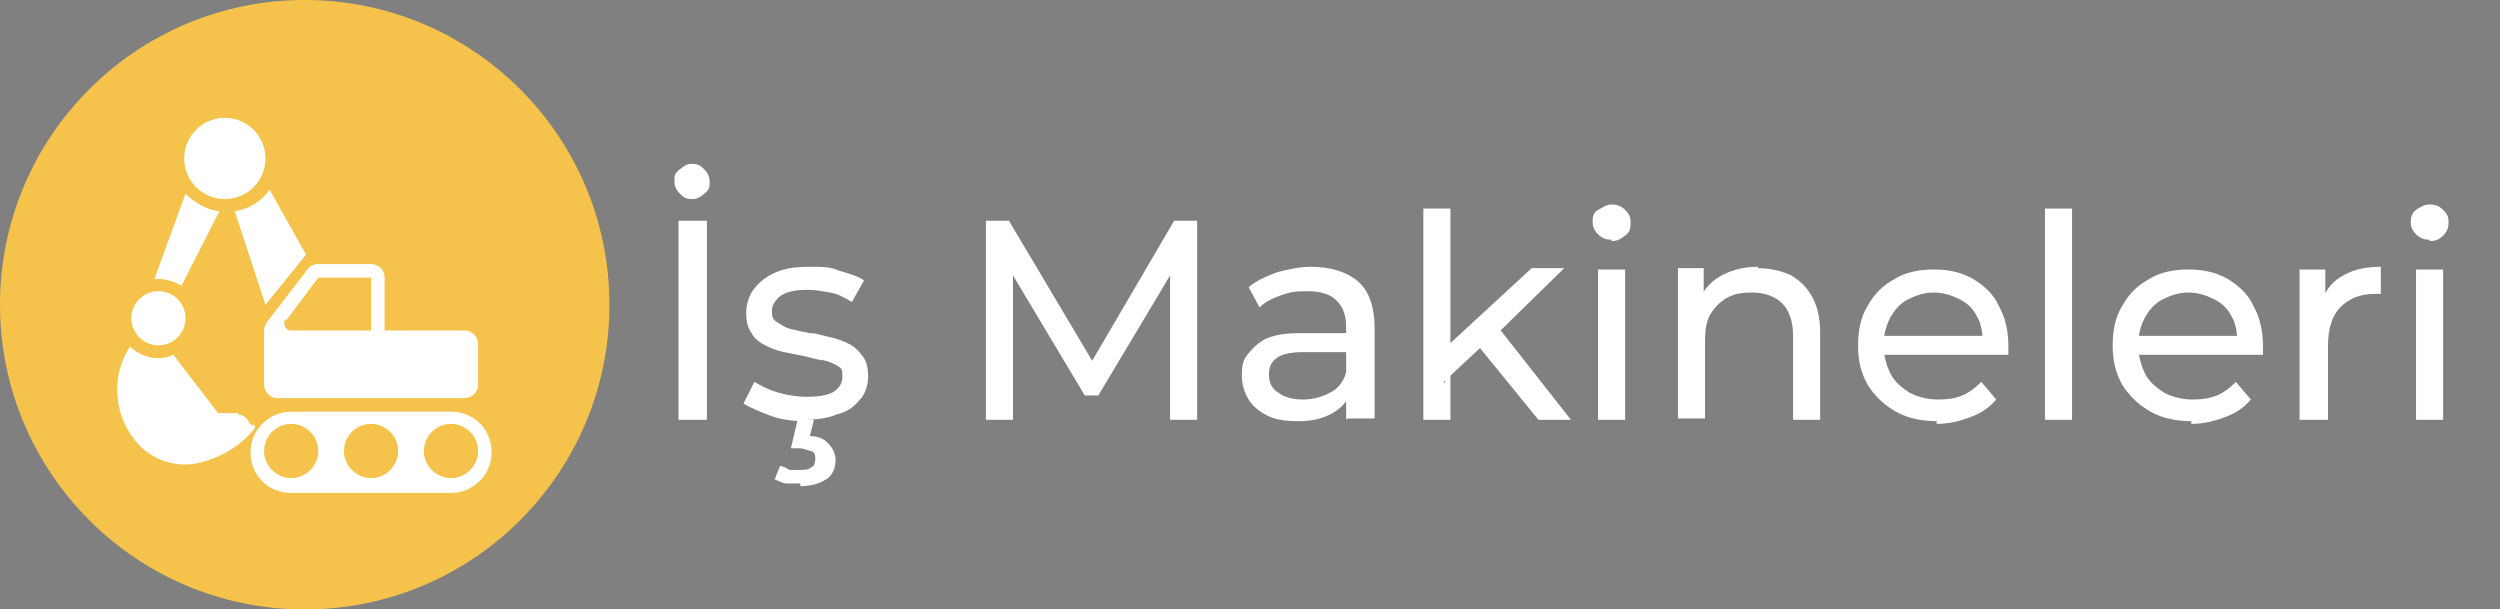 <?xml version="1.0" encoding="UTF-8"?>
<svg xmlns="http://www.w3.org/2000/svg" version="1.1" viewBox="0 0 184.6 45">
  <rect x="0" y="0" width="184.6" height="45" fill="#808080" stroke="none"/>
  <defs>
    <style>
      .cls-1 {
        fill: #fff;
      }

      .cls-2 {
        fill: #f5c34b;
      }

      .cls-3 {
        fill: #1a3760;
        stroke: #1a3760;
      }
    </style>
  </defs>
  <!-- Generator: Adobe Illustrator 28.7.1, SVG Export Plug-In . SVG Version: 1.2.0 Build 142)  -->
  <g>
    <g id="Layer_1">
      <g id="Layer_1-2" data-name="Layer_1">
        <path class="cls-3" d="M30.4,20.8l-2.2-5.1c-.2-.4-.6-.7-1.1-.7h-9.2c-.5,0-.9.3-1.1.7l-2.2,5.1c-1,.4-1.6,1.4-1.6,2.5v3.2c0,.7.5,1.2,1.2,1.2h.4v2c0,.7.5,1.2,1.2,1.2h1.6c.7,0,1.2-.5,1.2-1.2v-2h7.9v2c0,.7.5,1.2,1.2,1.2h1.6c.7,0,1.2-.5,1.2-1.2v-2h.4c.7,0,1.2-.5,1.2-1.2v-3.2c0-1.1-.7-2.1-1.6-2.5h0ZM17.5,16c0-.1.2-.2.4-.2h9.2c.2,0,.3,0,.4.2l1.9,4.5h-13.9l1.9-4.5h.1ZM17.8,29.6c0,.2-.2.4-.4.4h-1.6c-.2,0-.4-.2-.4-.4v-2h2.4v2ZM29.2,30h-1.6c-.2,0-.4-.2-.4-.4v-2h2.4v2h0c0,.2-.2.4-.4.4ZM30.8,26.9H14.2c-.2,0-.4-.2-.4-.4v-3.2c0-1.1.9-2,2-2h13.5c1.1,0,2,.9,2,2v3.2h0c0,.2-.2.4-.4.4h-.1Z"/>
        <g>
          <circle class="cls-2" cx="22.5" cy="22.5" r="22.5"/>
          <g>
            <path class="cls-1" d="M33.3,30.4h-11.8c-1.6,0-3,1.3-3,3s1.3,3,3,3h11.8c1.6,0,3-1.3,3-3s-1.3-3-3-3h0ZM21.5,35.3c-1.1,0-2-.9-2-2s.9-2,2-2,2,.9,2,2-.9,2-2,2ZM27.4,35.3c-1.1,0-2-.9-2-2s.9-2,2-2,2,.9,2,2-.9,2-2,2ZM33.3,35.3c-1.1,0-2-.9-2-2s.9-2,2-2,2,.9,2,2-.9,2-2,2ZM19.5,24.5v3.9c0,.5.4,1,1,1h13.8c.5,0,1-.4,1-1v-3c0-.5-.4-1-1-1h-5.9v-3.9c0-.5-.4-1-1-1h-3.9c-.3,0-.6.1-.8.4l-3,3.9c-.1.2-.2.4-.2.6h0ZM21.1,23.7l2.4-3.2h3.9v3.9h-5.9c-.3,0-.5-.2-.5-.5v-.3h.1Z"/>
            <path class="cls-1" d="M17.6,30.5h-1.5l-3.3-4.3c-1.1.5-2.3.2-3.2-.6-1.5,2.2-1.2,5.3.7,7.3.9.9,2.1,1.4,3.4,1.4s3.3-.8,4.5-2,.4-.7.2-1.1-.5-.6-.9-.6h0Z"/>
            <circle class="cls-1" cx="11.7" cy="23.5" r="2"/>
            <circle class="cls-1" cx="16.6" cy="11.7" r="3"/>
            <path class="cls-1" d="M17.3,15.5l2.3,7,3-3.7-2.7-4.8c-.6.9-1.5,1.4-2.5,1.6h0ZM13.4,21.1l2.8-5.5c-.9-.1-1.8-.6-2.5-1.3l-2.3,6.3h.3c.6,0,1.2.2,1.7.5Z"/>
          </g>
        </g>
        <g>
          <path class="cls-1" d="M51.1,14.7c-.4,0-.6-.1-.9-.4-.2-.2-.4-.5-.4-.9s0-.6.4-.9.5-.4.9-.4.6.1.9.4c.2.2.4.5.4.9s0,.6-.4.9c-.2.2-.5.4-.9.4ZM50.1,31v-14.7h2.1v14.7h-2.1Z"/>
          <path class="cls-1" d="M59.5,31.1c-.9,0-1.8-.1-2.6-.4s-1.5-.6-2-.9l.8-1.6c.5.3,1.1.6,1.8.8.7.2,1.4.3,2.1.3s1.6-.1,2-.4.6-.6.6-1.1,0-.6-.4-.8c-.3-.2-.6-.3-1-.4-.4,0-.9-.2-1.4-.3s-1-.2-1.5-.3c-.5-.1-1-.3-1.4-.5s-.8-.5-1-.9c-.3-.4-.4-.9-.4-1.5s.2-1.3.6-1.8c.4-.5.9-.9,1.6-1.2.7-.3,1.5-.4,2.5-.4s1.5,0,2.2.3c.7.2,1.4.4,1.8.7l-.9,1.6c-.5-.3-1-.6-1.6-.7s-1.1-.2-1.6-.2c-.9,0-1.5.1-2,.4-.4.3-.7.7-.7,1.1s0,.7.4.9c.3.2.6.4,1,.5s.9.2,1.4.3c.5,0,1,.2,1.5.3.5.1,1,.3,1.4.5s.7.5,1,.9.4.9.4,1.5-.2,1.3-.6,1.7c-.4.5-.9.9-1.7,1.1-.7.3-1.6.4-2.6.4h.3ZM59.1,35.7c-.4,0-.7,0-1,0-.3,0-.6-.2-.9-.3l.4-1c.2,0,.5.2.7.3h.7c.4,0,.7,0,.9-.2.2,0,.3-.4.3-.6s0-.5-.3-.6c-.2,0-.5-.2-.9-.2h-.6l.5-2.1h1.2l-.3,1.2c.6,0,1.1.2,1.4.6.3.3.5.7.5,1.2s-.2,1.1-.7,1.4c-.5.3-1.1.5-1.9.5h0Z"/>
          <path class="cls-1" d="M72.8,31v-14.7h1.7l6.6,11.1h-.9l6.5-11.1h1.7v14.7h-2v-11.5h.5l-5.8,9.7h-1l-5.8-9.7h.5v11.5h-2,0Z"/>
          <path class="cls-1" d="M95.8,31.1c-.8,0-1.6-.1-2.2-.4s-1.1-.7-1.4-1.2-.5-1.1-.5-1.7,0-1.1.4-1.6.8-.9,1.4-1.2c.7-.3,1.5-.4,2.6-.4h3.5v1.4h-3.4c-1,0-1.7.2-2,.5-.4.3-.5.7-.5,1.2s.2,1,.7,1.3c.4.3,1,.5,1.8.5s1.4-.2,2-.5,1-.8,1.2-1.5l.4,1.4c-.3.7-.7,1.2-1.4,1.6s-1.5.6-2.5.6h0ZM99.4,31v-2.8c0,0,0-4,0-4,0-.9-.2-1.5-.7-2s-1.2-.7-2.2-.7-1.3.1-1.9.3c-.6.2-1.2.5-1.6.9l-.8-1.5c.6-.5,1.3-.8,2.1-1.1.8-.2,1.6-.4,2.5-.4,1.5,0,2.7.4,3.5,1.1s1.2,1.9,1.2,3.4v6.7h-2Z"/>
          <path class="cls-1" d="M105.1,31v-15.6h2v15.6h-2ZM106.7,28.3v-2.6l6.4-5.9h2.4l-4.9,4.8-1.1.9-2.9,2.7h0ZM113.6,31l-4.4-5.4,1.3-1.6,5.5,7h-2.5,0Z"/>
          <path class="cls-1" d="M119,17.7c-.4,0-.7-.1-1-.4s-.4-.6-.4-.9,0-.7.4-.9.6-.4,1-.4.7.1,1,.4.4.5.4.9,0,.7-.4,1-.6.4-1,.4h0ZM118,31v-11.1h2v11.1h-2Z"/>
          <path class="cls-1" d="M129.8,19.8c.9,0,1.7.2,2.4.5.7.4,1.2.9,1.6,1.6.4.7.6,1.6.6,2.7v6.4h-2v-6.2c0-1.1-.3-1.9-.8-2.4s-1.3-.8-2.2-.8-1.3.1-1.9.4c-.5.3-.9.7-1.2,1.2-.3.5-.4,1.2-.4,2v5.7h-2v-11.1h1.9v3l-.3-.8c.4-.7.9-1.3,1.7-1.7.8-.4,1.6-.6,2.6-.6h0Z"/>
          <path class="cls-1" d="M143.1,31.1c-1.2,0-2.2-.2-3.1-.7s-1.6-1.2-2.1-2c-.5-.9-.7-1.8-.7-2.9s.2-2.1.7-2.9c.5-.9,1.1-1.5,2-2,.8-.5,1.8-.7,2.9-.7s2,.2,2.9.7c.8.5,1.5,1.1,1.9,2,.5.9.7,1.9.7,3s0,.2,0,.3v.3h-9.5v-1.4h8.4l-.8.5c0-.7-.1-1.4-.4-1.9-.3-.6-.7-1-1.3-1.3s-1.2-.5-1.9-.5-1.3.2-1.9.5-1,.8-1.3,1.3c-.3.6-.5,1.2-.5,1.9v.3c0,.7.2,1.4.5,2s.8,1,1.4,1.4c.6.3,1.3.5,2.1.5s1.3-.1,1.8-.3,1-.6,1.4-1l1.1,1.3c-.5.6-1.1,1-1.9,1.3-.8.3-1.6.5-2.5.5v-.2Z"/>
          <path class="cls-1" d="M151,31v-15.6h2v15.6h-2Z"/>
          <path class="cls-1" d="M161.9,31.1c-1.2,0-2.2-.2-3.1-.7s-1.6-1.2-2.1-2c-.5-.9-.7-1.8-.7-2.9s.2-2.1.7-2.9c.5-.9,1.1-1.5,2-2,.8-.5,1.8-.7,2.9-.7s2,.2,2.9.7c.8.5,1.5,1.1,1.9,2,.5.9.7,1.9.7,3s0,.2,0,.3v.3h-9.5v-1.4h8.4l-.8.5c0-.7-.1-1.4-.4-1.9-.3-.6-.7-1-1.3-1.3s-1.2-.5-1.9-.5-1.3.2-1.9.5-1,.8-1.3,1.3c-.3.6-.5,1.2-.5,1.9v.3c0,.7.2,1.4.5,2s.8,1,1.4,1.4c.6.3,1.3.5,2.1.5s1.3-.1,1.8-.3,1-.6,1.4-1l1.1,1.3c-.5.6-1.1,1-1.9,1.3-.8.3-1.6.5-2.5.5v-.2Z"/>
          <path class="cls-1" d="M169.8,31v-11.1h1.9v3l-.2-.8c.3-.8.8-1.4,1.6-1.8.7-.4,1.6-.6,2.7-.6v2h-.4c-1.1,0-1.9.3-2.6,1-.6.6-.9,1.6-.9,2.8v5.5h-2.1Z"/>
          <path class="cls-1" d="M179.4,17.7c-.4,0-.7-.1-1-.4s-.4-.6-.4-.9.1-.7.4-.9.6-.4,1-.4.7.1,1,.4.4.5.4.9-.1.7-.4,1c-.3.3-.6.4-1,.4h0ZM178.4,31v-11.1h2v11.1h-2Z"/>
        </g>
      </g>
    </g>
  </g>
</svg>